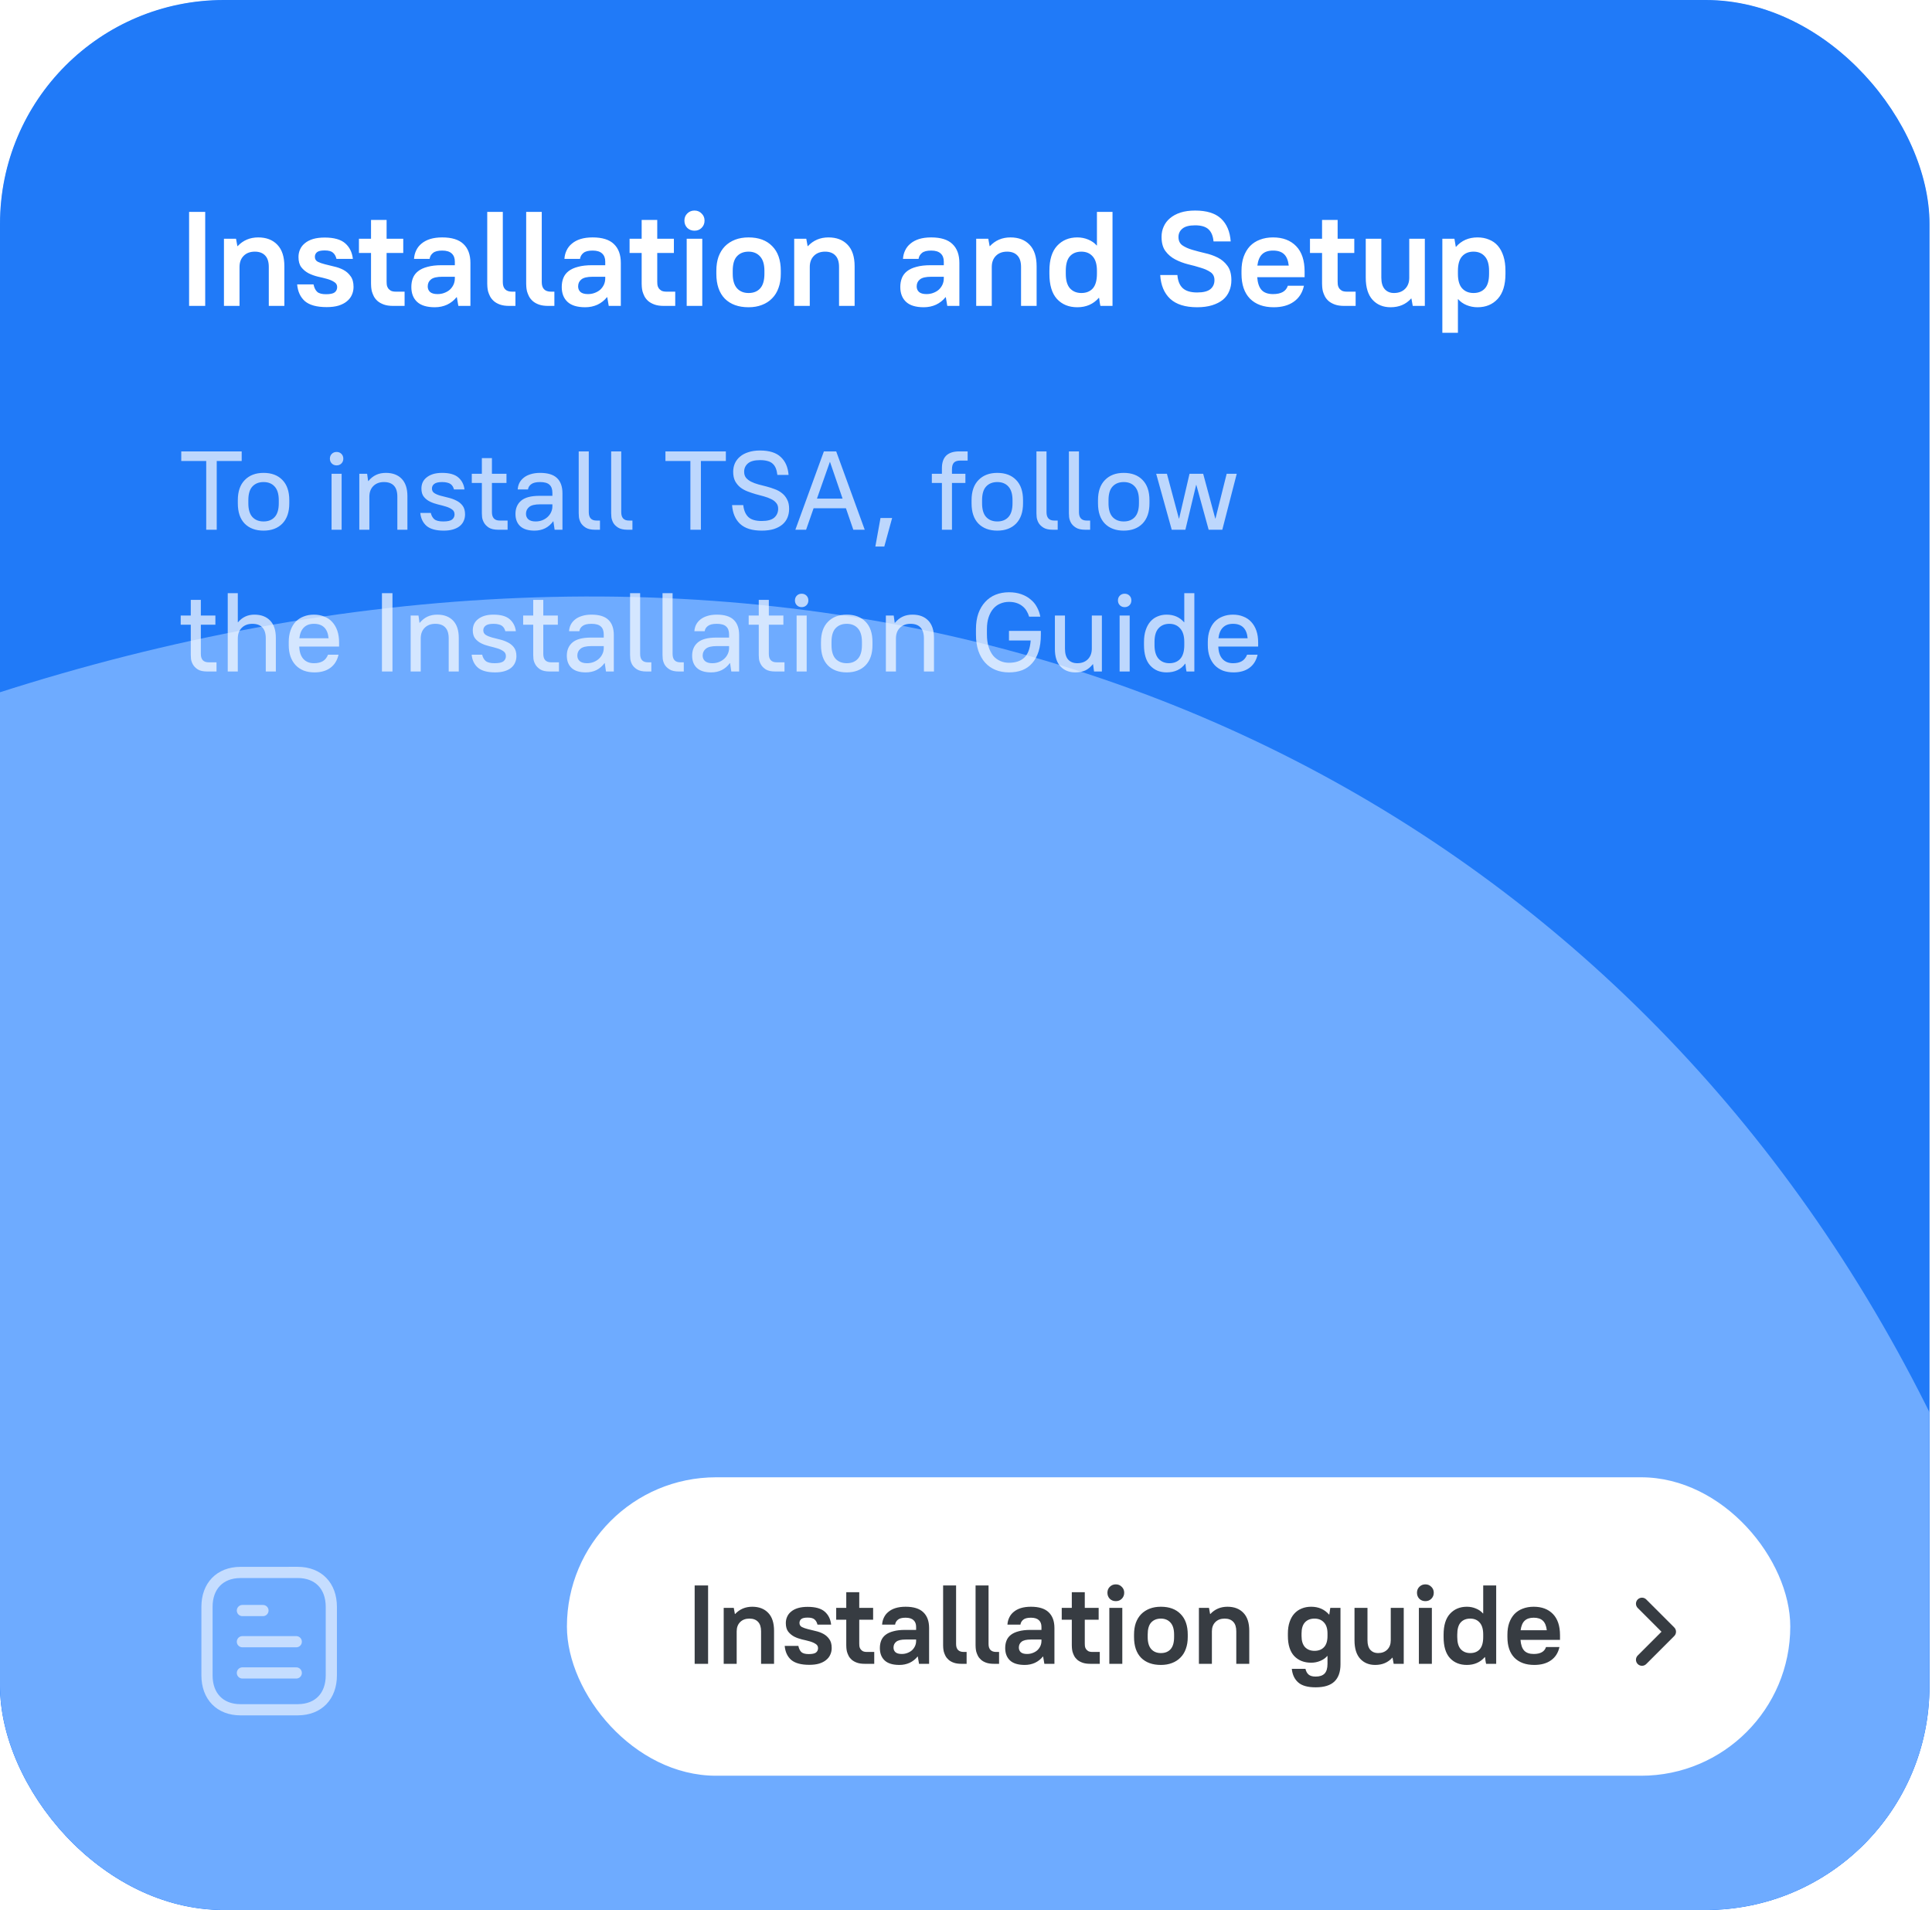 <svg width="518" height="512" viewBox="0 0 259 256" fill="none" xmlns="http://www.w3.org/2000/svg">
<g clip-path="url(#clip0_91_478)">
<rect width="258.667" height="256" rx="30" fill="#207BF9"/>
<g filter="url(#filter0_f_91_478)">
<ellipse cx="341.897" cy="696.311" rx="341.897" ry="696.311" transform="matrix(-0.857 -0.515 0.539 -0.842 -234.593 1258.84)" fill="#207BF9" fill-opacity="0.5"/>
</g>
<g filter="url(#filter1_f_91_478)">
<ellipse cx="16.421" cy="369.889" rx="241.737" ry="311.437" transform="rotate(35.382 16.421 369.889)" fill="#6EABFF"/>
</g>
<path d="M25.35 28.4H27.51V41H25.35V28.4ZM30.022 32H31.642L31.822 32.99H31.858C32.59 32.21 33.508 31.82 34.612 31.82C35.704 31.82 36.562 32.15 37.186 32.81C37.81 33.458 38.122 34.418 38.122 35.69V41H36.034V35.78C36.034 35.096 35.872 34.586 35.548 34.25C35.224 33.902 34.762 33.728 34.162 33.728C33.538 33.728 33.04 33.914 32.668 34.286C32.296 34.658 32.11 35.156 32.11 35.78V41H30.022V32ZM43.795 41.162C42.475 41.162 41.503 40.898 40.879 40.37C40.267 39.83 39.919 39.08 39.835 38.12H42.031C42.127 38.576 42.295 38.912 42.535 39.128C42.775 39.332 43.165 39.434 43.705 39.434C44.269 39.434 44.659 39.35 44.875 39.182C45.091 39.002 45.199 38.768 45.199 38.48C45.199 38.18 45.067 37.952 44.803 37.796C44.551 37.628 44.233 37.49 43.849 37.382C43.465 37.274 43.051 37.172 42.607 37.076C42.163 36.968 41.749 36.818 41.365 36.626C40.981 36.422 40.657 36.152 40.393 35.816C40.141 35.48 40.015 35.024 40.015 34.448C40.015 34.076 40.087 33.734 40.231 33.422C40.375 33.098 40.591 32.822 40.879 32.594C41.167 32.354 41.527 32.168 41.959 32.036C42.403 31.904 42.925 31.838 43.525 31.838C44.773 31.838 45.691 32.096 46.279 32.612C46.867 33.128 47.209 33.824 47.305 34.7H45.109C45.013 34.316 44.851 34.034 44.623 33.854C44.407 33.662 44.041 33.566 43.525 33.566C43.033 33.566 42.691 33.644 42.499 33.8C42.307 33.956 42.211 34.166 42.211 34.43C42.211 34.718 42.337 34.934 42.589 35.078C42.853 35.21 43.177 35.324 43.561 35.42C43.945 35.516 44.359 35.618 44.803 35.726C45.247 35.822 45.661 35.972 46.045 36.176C46.429 36.38 46.747 36.662 46.999 37.022C47.263 37.37 47.395 37.85 47.395 38.462C47.395 38.846 47.317 39.206 47.161 39.542C47.017 39.866 46.795 40.148 46.495 40.388C46.207 40.628 45.835 40.82 45.379 40.964C44.935 41.096 44.407 41.162 43.795 41.162ZM52.709 41C52.217 41 51.803 40.94 51.467 40.82C51.131 40.7 50.849 40.544 50.621 40.352C50.405 40.16 50.237 39.95 50.117 39.722C49.997 39.482 49.907 39.254 49.847 39.038C49.799 38.822 49.769 38.624 49.757 38.444C49.745 38.264 49.739 38.126 49.739 38.03V33.908H48.119V32H49.739V29.48H51.827V32H54.059V33.908H51.827V37.742C51.827 37.838 51.833 37.964 51.845 38.12C51.857 38.276 51.905 38.426 51.989 38.57C52.073 38.714 52.199 38.84 52.367 38.948C52.535 39.044 52.775 39.092 53.087 39.092H54.239V41H52.709ZM58.294 41.18C57.225 41.18 56.434 40.94 55.917 40.46C55.401 39.98 55.144 39.314 55.144 38.462C55.144 38.018 55.215 37.616 55.359 37.256C55.504 36.896 55.737 36.59 56.062 36.338C56.386 36.086 56.806 35.894 57.322 35.762C57.837 35.618 58.462 35.546 59.194 35.546H60.975V35.06C60.975 34.592 60.837 34.232 60.562 33.98C60.285 33.716 59.859 33.584 59.283 33.584C58.708 33.584 58.294 33.692 58.041 33.908C57.789 34.112 57.639 34.376 57.592 34.7H55.504C55.528 34.292 55.623 33.914 55.791 33.566C55.959 33.206 56.2 32.9 56.511 32.648C56.824 32.384 57.208 32.18 57.663 32.036C58.132 31.892 58.672 31.82 59.283 31.82C60.568 31.82 61.516 32.114 62.127 32.702C62.752 33.29 63.063 34.136 63.063 35.24V41H61.444L61.245 39.83H61.209C60.861 40.262 60.435 40.598 59.931 40.838C59.428 41.066 58.882 41.18 58.294 41.18ZM58.654 39.416C58.989 39.416 59.295 39.362 59.572 39.254C59.859 39.146 60.105 39.002 60.309 38.822C60.514 38.63 60.675 38.408 60.795 38.156C60.916 37.892 60.975 37.61 60.975 37.31V37.094H59.283C58.563 37.094 58.059 37.214 57.772 37.454C57.483 37.682 57.34 37.994 57.34 38.39C57.34 38.69 57.441 38.936 57.645 39.128C57.861 39.32 58.197 39.416 58.654 39.416ZM68.27 41C67.778 41 67.364 40.94 67.028 40.82C66.692 40.7 66.416 40.544 66.2 40.352C65.984 40.16 65.816 39.95 65.696 39.722C65.576 39.482 65.486 39.254 65.426 39.038C65.378 38.822 65.348 38.624 65.336 38.444C65.324 38.264 65.318 38.126 65.318 38.03V28.4H67.406V37.814C67.406 38.666 67.82 39.092 68.648 39.092H69.098V41H68.27ZM73.491 41C72.999 41 72.585 40.94 72.249 40.82C71.913 40.7 71.637 40.544 71.421 40.352C71.205 40.16 71.037 39.95 70.917 39.722C70.797 39.482 70.707 39.254 70.647 39.038C70.599 38.822 70.569 38.624 70.557 38.444C70.545 38.264 70.539 38.126 70.539 38.03V28.4H72.627V37.814C72.627 38.666 73.041 39.092 73.869 39.092H74.319V41H73.491ZM78.456 41.18C77.388 41.18 76.596 40.94 76.08 40.46C75.564 39.98 75.306 39.314 75.306 38.462C75.306 38.018 75.378 37.616 75.522 37.256C75.666 36.896 75.9 36.59 76.224 36.338C76.548 36.086 76.968 35.894 77.484 35.762C78 35.618 78.624 35.546 79.356 35.546H81.138V35.06C81.138 34.592 81 34.232 80.724 33.98C80.448 33.716 80.022 33.584 79.446 33.584C78.87 33.584 78.456 33.692 78.204 33.908C77.952 34.112 77.802 34.376 77.754 34.7H75.666C75.69 34.292 75.786 33.914 75.954 33.566C76.122 33.206 76.362 32.9 76.674 32.648C76.986 32.384 77.37 32.18 77.826 32.036C78.294 31.892 78.834 31.82 79.446 31.82C80.73 31.82 81.678 32.114 82.29 32.702C82.914 33.29 83.226 34.136 83.226 35.24V41H81.606L81.408 39.83H81.372C81.024 40.262 80.598 40.598 80.094 40.838C79.59 41.066 79.044 41.18 78.456 41.18ZM78.816 39.416C79.152 39.416 79.458 39.362 79.734 39.254C80.022 39.146 80.268 39.002 80.472 38.822C80.676 38.63 80.838 38.408 80.958 38.156C81.078 37.892 81.138 37.61 81.138 37.31V37.094H79.446C78.726 37.094 78.222 37.214 77.934 37.454C77.646 37.682 77.502 37.994 77.502 38.39C77.502 38.69 77.604 38.936 77.808 39.128C78.024 39.32 78.36 39.416 78.816 39.416ZM88.99 41C88.499 41 88.085 40.94 87.749 40.82C87.412 40.7 87.13 40.544 86.903 40.352C86.686 40.16 86.519 39.95 86.398 39.722C86.278 39.482 86.189 39.254 86.129 39.038C86.081 38.822 86.05 38.624 86.038 38.444C86.026 38.264 86.02 38.126 86.02 38.03V33.908H84.4V32H86.02V29.48H88.109V32H90.341V33.908H88.109V37.742C88.109 37.838 88.115 37.964 88.126 38.12C88.138 38.276 88.186 38.426 88.27 38.57C88.355 38.714 88.481 38.84 88.648 38.948C88.817 39.044 89.056 39.092 89.368 39.092H90.52V41H88.99ZM92.057 32H94.145V41H92.057V32ZM93.101 30.92C92.717 30.92 92.393 30.794 92.129 30.542C91.877 30.278 91.751 29.954 91.751 29.57C91.751 29.186 91.877 28.868 92.129 28.616C92.393 28.352 92.717 28.22 93.101 28.22C93.485 28.22 93.803 28.352 94.055 28.616C94.319 28.868 94.451 29.186 94.451 29.57C94.451 29.954 94.319 30.278 94.055 30.542C93.803 30.794 93.485 30.92 93.101 30.92ZM100.352 41.18C98.996 41.18 97.934 40.796 97.166 40.028C96.41 39.248 96.032 38.138 96.032 36.698V36.302C96.032 35.594 96.128 34.964 96.32 34.412C96.524 33.86 96.812 33.392 97.184 33.008C97.568 32.624 98.024 32.33 98.552 32.126C99.08 31.922 99.68 31.82 100.352 31.82C101.708 31.82 102.764 32.21 103.52 32.99C104.288 33.758 104.672 34.862 104.672 36.302V36.698C104.672 37.406 104.57 38.036 104.366 38.588C104.174 39.14 103.886 39.608 103.502 39.992C103.13 40.376 102.674 40.67 102.134 40.874C101.606 41.078 101.012 41.18 100.352 41.18ZM100.352 39.272C101.012 39.272 101.528 39.068 101.9 38.66C102.284 38.24 102.476 37.586 102.476 36.698V36.302C102.476 35.438 102.284 34.796 101.9 34.376C101.516 33.944 101 33.728 100.352 33.728C99.692 33.728 99.17 33.938 98.786 34.358C98.414 34.766 98.228 35.414 98.228 36.302V36.698C98.228 37.562 98.42 38.21 98.804 38.642C99.188 39.062 99.704 39.272 100.352 39.272ZM106.469 32H108.089L108.269 32.99H108.305C109.037 32.21 109.955 31.82 111.059 31.82C112.151 31.82 113.009 32.15 113.633 32.81C114.257 33.458 114.569 34.418 114.569 35.69V41H112.481V35.78C112.481 35.096 112.319 34.586 111.995 34.25C111.671 33.902 111.209 33.728 110.609 33.728C109.985 33.728 109.487 33.914 109.115 34.286C108.743 34.658 108.557 35.156 108.557 35.78V41H106.469V32ZM123.842 41.18C122.774 41.18 121.982 40.94 121.466 40.46C120.95 39.98 120.692 39.314 120.692 38.462C120.692 38.018 120.764 37.616 120.908 37.256C121.052 36.896 121.286 36.59 121.61 36.338C121.934 36.086 122.354 35.894 122.87 35.762C123.386 35.618 124.01 35.546 124.742 35.546H126.524V35.06C126.524 34.592 126.386 34.232 126.11 33.98C125.834 33.716 125.408 33.584 124.832 33.584C124.256 33.584 123.842 33.692 123.59 33.908C123.338 34.112 123.188 34.376 123.14 34.7H121.052C121.076 34.292 121.172 33.914 121.34 33.566C121.508 33.206 121.748 32.9 122.06 32.648C122.372 32.384 122.756 32.18 123.212 32.036C123.68 31.892 124.22 31.82 124.832 31.82C126.116 31.82 127.064 32.114 127.676 32.702C128.3 33.29 128.612 34.136 128.612 35.24V41H126.992L126.794 39.83H126.758C126.41 40.262 125.984 40.598 125.48 40.838C124.976 41.066 124.43 41.18 123.842 41.18ZM124.202 39.416C124.538 39.416 124.844 39.362 125.12 39.254C125.408 39.146 125.654 39.002 125.858 38.822C126.062 38.63 126.224 38.408 126.344 38.156C126.464 37.892 126.524 37.61 126.524 37.31V37.094H124.832C124.112 37.094 123.608 37.214 123.32 37.454C123.032 37.682 122.888 37.994 122.888 38.39C122.888 38.69 122.99 38.936 123.194 39.128C123.41 39.32 123.746 39.416 124.202 39.416ZM130.867 32H132.487L132.667 32.99H132.703C133.435 32.21 134.353 31.82 135.457 31.82C136.549 31.82 137.407 32.15 138.031 32.81C138.655 33.458 138.967 34.418 138.967 35.69V41H136.879V35.78C136.879 35.096 136.717 34.586 136.393 34.25C136.069 33.902 135.607 33.728 135.007 33.728C134.383 33.728 133.885 33.914 133.513 34.286C133.141 34.658 132.955 35.156 132.955 35.78V41H130.867V32ZM144.425 41.18C143.285 41.18 142.373 40.808 141.689 40.064C141.017 39.32 140.681 38.198 140.681 36.698V36.302C140.681 34.814 141.023 33.698 141.707 32.954C142.403 32.198 143.309 31.82 144.425 31.82C144.941 31.82 145.427 31.916 145.883 32.108C146.351 32.3 146.729 32.564 147.017 32.9H147.053V28.4H149.141V41H147.521C147.509 40.952 147.491 40.874 147.467 40.766C147.455 40.658 147.437 40.55 147.413 40.442C147.401 40.334 147.389 40.232 147.377 40.136C147.365 40.04 147.353 39.968 147.341 39.92H147.305C146.573 40.76 145.613 41.18 144.425 41.18ZM144.965 39.272C145.613 39.272 146.123 39.068 146.495 38.66C146.867 38.24 147.053 37.58 147.053 36.68V36.284C147.053 35.42 146.861 34.778 146.477 34.358C146.105 33.938 145.601 33.728 144.965 33.728C144.317 33.728 143.807 33.932 143.435 34.34C143.063 34.748 142.877 35.402 142.877 36.302V36.698C142.877 37.574 143.063 38.222 143.435 38.642C143.819 39.062 144.329 39.272 144.965 39.272ZM160.486 41.18C158.89 41.18 157.684 40.802 156.868 40.046C156.064 39.29 155.62 38.228 155.536 36.86H157.84C157.9 37.652 158.14 38.24 158.56 38.624C158.98 39.008 159.622 39.2 160.486 39.2C161.314 39.2 161.908 39.05 162.268 38.75C162.628 38.45 162.808 38.048 162.808 37.544C162.808 37.076 162.634 36.722 162.286 36.482C161.938 36.242 161.5 36.044 160.972 35.888C160.444 35.72 159.874 35.564 159.262 35.42C158.65 35.264 158.08 35.048 157.552 34.772C157.024 34.496 156.586 34.124 156.238 33.656C155.89 33.188 155.716 32.552 155.716 31.748C155.716 31.244 155.812 30.782 156.004 30.362C156.196 29.93 156.478 29.558 156.85 29.246C157.234 28.922 157.702 28.67 158.254 28.49C158.818 28.31 159.472 28.22 160.216 28.22C161.764 28.22 162.922 28.58 163.69 29.3C164.458 30.02 164.89 31.04 164.986 32.36H162.682C162.622 31.64 162.4 31.1 162.016 30.74C161.632 30.38 161.032 30.2 160.216 30.2C159.424 30.2 158.854 30.35 158.506 30.65C158.158 30.938 157.984 31.31 157.984 31.766C157.984 32.258 158.158 32.63 158.506 32.882C158.854 33.122 159.292 33.32 159.82 33.476C160.348 33.632 160.918 33.782 161.53 33.926C162.142 34.058 162.712 34.256 163.24 34.52C163.768 34.784 164.206 35.156 164.554 35.636C164.902 36.104 165.076 36.746 165.076 37.562C165.076 38.09 164.98 38.576 164.788 39.02C164.608 39.464 164.326 39.848 163.942 40.172C163.558 40.484 163.078 40.73 162.502 40.91C161.926 41.09 161.254 41.18 160.486 41.18ZM170.753 41.18C169.397 41.18 168.335 40.796 167.567 40.028C166.811 39.248 166.433 38.138 166.433 36.698V36.302C166.433 35.594 166.529 34.964 166.721 34.412C166.925 33.848 167.207 33.374 167.567 32.99C167.939 32.606 168.383 32.318 168.899 32.126C169.427 31.922 170.015 31.82 170.663 31.82C171.971 31.82 173.003 32.21 173.759 32.99C174.515 33.77 174.893 34.904 174.893 36.392V37.148H168.539C168.599 37.94 168.797 38.516 169.133 38.876C169.469 39.236 169.979 39.416 170.663 39.416C171.743 39.416 172.403 39.044 172.643 38.3H174.803C174.599 39.236 174.143 39.95 173.435 40.442C172.739 40.934 171.845 41.18 170.753 41.18ZM170.663 33.584C170.027 33.584 169.541 33.746 169.205 34.07C168.869 34.382 168.653 34.892 168.557 35.6H172.769C172.685 34.892 172.475 34.382 172.139 34.07C171.803 33.746 171.311 33.584 170.663 33.584ZM180.203 41C179.711 41 179.297 40.94 178.961 40.82C178.625 40.7 178.343 40.544 178.115 40.352C177.899 40.16 177.731 39.95 177.611 39.722C177.491 39.482 177.401 39.254 177.341 39.038C177.293 38.822 177.263 38.624 177.251 38.444C177.239 38.264 177.233 38.126 177.233 38.03V33.908H175.613V32H177.233V29.48H179.321V32H181.553V33.908H179.321V37.742C179.321 37.838 179.327 37.964 179.339 38.12C179.351 38.276 179.399 38.426 179.483 38.57C179.567 38.714 179.693 38.84 179.861 38.948C180.029 39.044 180.269 39.092 180.581 39.092H181.733V41H180.203ZM186.42 41.18C185.424 41.18 184.62 40.85 184.008 40.19C183.396 39.518 183.09 38.528 183.09 37.22V32H185.178V37.22C185.178 37.904 185.334 38.42 185.646 38.768C185.958 39.104 186.366 39.272 186.87 39.272C187.494 39.272 187.992 39.086 188.364 38.714C188.736 38.342 188.922 37.844 188.922 37.22V32H191.01V41H189.39L189.21 40.01H189.174C188.478 40.79 187.56 41.18 186.42 41.18ZM193.358 32H194.978L195.158 33.08H195.194C195.926 32.24 196.886 31.82 198.074 31.82C198.638 31.82 199.148 31.916 199.604 32.108C200.072 32.288 200.468 32.564 200.792 32.936C201.116 33.308 201.368 33.776 201.548 34.34C201.728 34.892 201.818 35.546 201.818 36.302V36.698C201.818 38.186 201.47 39.308 200.774 40.064C200.09 40.808 199.19 41.18 198.074 41.18C197.558 41.18 197.066 41.084 196.598 40.892C196.142 40.7 195.77 40.436 195.482 40.1H195.446V44.6H193.358V32ZM197.534 39.272C198.182 39.272 198.692 39.068 199.064 38.66C199.436 38.252 199.622 37.598 199.622 36.698V36.302C199.622 35.426 199.43 34.778 199.046 34.358C198.674 33.938 198.17 33.728 197.534 33.728C196.886 33.728 196.376 33.938 196.004 34.358C195.632 34.766 195.446 35.42 195.446 36.32V36.716C195.446 37.58 195.632 38.222 196.004 38.642C196.388 39.062 196.898 39.272 197.534 39.272Z" fill="white"/>
<path opacity="0.7" d="M27.645 61.79H24.3V60.5H32.4V61.79H29.055V71H27.645V61.79ZM35.332 71.12C34.262 71.12 33.417 70.805 32.797 70.175C32.187 69.545 31.882 68.64 31.882 67.46V67.04C31.882 65.87 32.192 64.97 32.812 64.34C33.432 63.7 34.272 63.38 35.332 63.38C36.402 63.38 37.242 63.695 37.852 64.325C38.472 64.955 38.782 65.86 38.782 67.04V67.46C38.782 68.63 38.472 69.535 37.852 70.175C37.232 70.805 36.392 71.12 35.332 71.12ZM35.332 69.89C35.962 69.89 36.457 69.695 36.817 69.305C37.187 68.905 37.372 68.29 37.372 67.46V67.04C37.372 66.22 37.187 65.61 36.817 65.21C36.457 64.81 35.962 64.61 35.332 64.61C34.702 64.61 34.202 64.81 33.832 65.21C33.472 65.6 33.292 66.21 33.292 67.04V67.46C33.292 68.28 33.472 68.89 33.832 69.29C34.202 69.69 34.702 69.89 35.332 69.89ZM44.449 63.5H45.799V71H44.449V63.5ZM45.124 62.375C44.864 62.375 44.649 62.29 44.479 62.12C44.309 61.95 44.224 61.735 44.224 61.475C44.224 61.215 44.309 61 44.479 60.83C44.649 60.66 44.864 60.575 45.124 60.575C45.384 60.575 45.599 60.66 45.769 60.83C45.939 61 46.024 61.215 46.024 61.475C46.024 61.735 45.939 61.95 45.769 62.12C45.599 62.29 45.384 62.375 45.124 62.375ZM48.167 63.5H49.217L49.352 64.475H49.382C49.702 64.095 50.047 63.82 50.417 63.65C50.797 63.47 51.237 63.38 51.737 63.38C52.637 63.38 53.342 63.645 53.852 64.175C54.362 64.705 54.617 65.48 54.617 66.5V71H53.267V66.575C53.267 65.905 53.112 65.41 52.802 65.09C52.502 64.77 52.057 64.61 51.467 64.61C50.877 64.61 50.402 64.79 50.042 65.15C49.692 65.5 49.517 65.975 49.517 66.575V71H48.167V63.5ZM59.495 71.12C58.455 71.12 57.685 70.91 57.185 70.49C56.695 70.06 56.415 69.48 56.345 68.75H57.755C57.835 69.11 57.99 69.39 58.22 69.59C58.46 69.79 58.86 69.89 59.42 69.89C59.99 69.89 60.385 69.805 60.605 69.635C60.825 69.455 60.935 69.225 60.935 68.945C60.935 68.655 60.825 68.435 60.605 68.285C60.385 68.125 60.11 67.995 59.78 67.895C59.45 67.795 59.095 67.7 58.715 67.61C58.335 67.52 57.98 67.395 57.65 67.235C57.32 67.075 57.045 66.86 56.825 66.59C56.605 66.32 56.495 65.95 56.495 65.48C56.495 65.18 56.55 64.905 56.66 64.655C56.78 64.395 56.955 64.175 57.185 63.995C57.415 63.805 57.7 63.655 58.04 63.545C58.39 63.435 58.8 63.38 59.27 63.38C60.25 63.38 60.975 63.585 61.445 63.995C61.915 64.405 62.19 64.94 62.27 65.6H60.86C60.82 65.45 60.765 65.315 60.695 65.195C60.625 65.075 60.53 64.97 60.41 64.88C60.29 64.79 60.135 64.725 59.945 64.685C59.765 64.635 59.54 64.61 59.27 64.61C58.77 64.61 58.415 64.695 58.205 64.865C58.005 65.025 57.905 65.23 57.905 65.48C57.905 65.75 58.015 65.955 58.235 66.095C58.455 66.235 58.73 66.35 59.06 66.44C59.39 66.53 59.745 66.62 60.125 66.71C60.505 66.8 60.86 66.93 61.19 67.1C61.52 67.26 61.795 67.485 62.015 67.775C62.235 68.065 62.345 68.455 62.345 68.945C62.345 69.255 62.285 69.545 62.165 69.815C62.055 70.075 61.88 70.305 61.64 70.505C61.41 70.695 61.115 70.845 60.755 70.955C60.395 71.065 59.975 71.12 59.495 71.12ZM66.803 71C66.253 71 65.828 70.905 65.528 70.715C65.238 70.525 65.023 70.305 64.883 70.055C64.743 69.805 64.658 69.56 64.628 69.32C64.608 69.07 64.598 68.895 64.598 68.795V64.73H63.248V63.5H64.598V61.4H65.948V63.5H67.898V64.73H65.948V68.645C65.948 69.395 66.298 69.77 66.998 69.77H68.048V71H66.803ZM71.652 71.12C70.802 71.12 70.162 70.92 69.732 70.52C69.312 70.12 69.102 69.575 69.102 68.885C69.102 68.135 69.352 67.545 69.852 67.115C70.362 66.675 71.187 66.455 72.327 66.455H74.052V66.05C74.052 65.56 73.922 65.2 73.662 64.97C73.412 64.73 72.992 64.61 72.402 64.61C71.862 64.61 71.467 64.705 71.217 64.895C70.967 65.075 70.822 65.31 70.782 65.6H69.402C69.422 65.29 69.497 65 69.627 64.73C69.767 64.46 69.962 64.225 70.212 64.025C70.462 63.825 70.767 63.67 71.127 63.56C71.497 63.44 71.922 63.38 72.402 63.38C73.432 63.38 74.187 63.61 74.667 64.07C75.157 64.53 75.402 65.215 75.402 66.125V71H74.352L74.187 69.875H74.157C73.547 70.705 72.712 71.12 71.652 71.12ZM71.802 69.89C72.112 69.89 72.402 69.84 72.672 69.74C72.952 69.63 73.192 69.485 73.392 69.305C73.602 69.115 73.762 68.9 73.872 68.66C73.992 68.41 74.052 68.145 74.052 67.865V67.595H72.402C71.702 67.595 71.212 67.715 70.932 67.955C70.652 68.185 70.512 68.49 70.512 68.87C70.512 69.17 70.617 69.415 70.827 69.605C71.047 69.795 71.372 69.89 71.802 69.89ZM79.771 71C79.231 71 78.811 70.905 78.511 70.715C78.211 70.525 77.991 70.305 77.851 70.055C77.721 69.805 77.641 69.56 77.611 69.32C77.591 69.08 77.581 68.905 77.581 68.795V60.5H78.931V68.645C78.931 69.395 79.276 69.77 79.966 69.77H80.431V71H79.771ZM84.122 71C83.582 71 83.162 70.905 82.862 70.715C82.562 70.525 82.342 70.305 82.202 70.055C82.072 69.805 81.992 69.56 81.962 69.32C81.942 69.08 81.932 68.905 81.932 68.795V60.5H83.282V68.645C83.282 69.395 83.627 69.77 84.317 69.77H84.782V71H84.122ZM92.552 61.79H89.207V60.5H97.307V61.79H93.962V71H92.552V61.79ZM102.114 71.12C100.834 71.12 99.869 70.82 99.219 70.22C98.579 69.62 98.219 68.78 98.139 67.7H99.639C99.719 68.41 99.949 68.945 100.329 69.305C100.709 69.655 101.304 69.83 102.114 69.83C102.884 69.83 103.444 69.68 103.794 69.38C104.144 69.07 104.319 68.67 104.319 68.18C104.319 67.86 104.229 67.6 104.049 67.4C103.879 67.19 103.654 67.02 103.374 66.89C103.094 66.75 102.774 66.63 102.414 66.53C102.054 66.43 101.684 66.33 101.304 66.23C100.924 66.12 100.554 65.995 100.194 65.855C99.834 65.715 99.514 65.535 99.234 65.315C98.954 65.085 98.724 64.805 98.544 64.475C98.374 64.135 98.289 63.72 98.289 63.23C98.289 62.83 98.364 62.455 98.514 62.105C98.674 61.755 98.904 61.455 99.204 61.205C99.504 60.945 99.879 60.745 100.329 60.605C100.779 60.455 101.299 60.38 101.889 60.38C103.129 60.38 104.054 60.67 104.664 61.25C105.284 61.82 105.634 62.62 105.714 63.65H104.214C104.174 63.31 104.104 63.015 104.004 62.765C103.904 62.515 103.764 62.31 103.584 62.15C103.404 61.98 103.174 61.86 102.894 61.79C102.614 61.71 102.279 61.67 101.889 61.67C101.139 61.67 100.594 61.82 100.254 62.12C99.924 62.41 99.759 62.78 99.759 63.23C99.759 63.56 99.844 63.83 100.014 64.04C100.194 64.25 100.424 64.425 100.704 64.565C100.984 64.705 101.304 64.825 101.664 64.925C102.024 65.015 102.394 65.11 102.774 65.21C103.154 65.31 103.524 65.43 103.884 65.57C104.244 65.7 104.564 65.88 104.844 66.11C105.124 66.33 105.349 66.61 105.519 66.95C105.699 67.28 105.789 67.695 105.789 68.195C105.789 68.625 105.714 69.02 105.564 69.38C105.414 69.74 105.184 70.05 104.874 70.31C104.574 70.56 104.194 70.76 103.734 70.91C103.274 71.05 102.734 71.12 102.114 71.12ZM110.449 60.5H112.099L115.924 71H114.394L113.404 68.12H109.069L108.064 71H106.624L110.449 60.5ZM112.954 66.83L111.274 61.925H111.244L109.519 66.83H112.954ZM118.038 69.425H119.598L118.548 73.25H117.348L118.038 69.425ZM126.27 64.73H124.92V63.5H126.27V62.75C126.27 62.01 126.46 61.45 126.84 61.07C127.23 60.69 127.815 60.5 128.595 60.5H129.72V61.73H128.745C128.355 61.73 128.07 61.82 127.89 62C127.71 62.18 127.62 62.48 127.62 62.9V63.5H129.42V64.73H127.62V71H126.27V64.73ZM133.696 71.12C132.626 71.12 131.781 70.805 131.161 70.175C130.551 69.545 130.246 68.64 130.246 67.46V67.04C130.246 65.87 130.556 64.97 131.176 64.34C131.796 63.7 132.636 63.38 133.696 63.38C134.766 63.38 135.606 63.695 136.216 64.325C136.836 64.955 137.146 65.86 137.146 67.04V67.46C137.146 68.63 136.836 69.535 136.216 70.175C135.596 70.805 134.756 71.12 133.696 71.12ZM133.696 69.89C134.326 69.89 134.821 69.695 135.181 69.305C135.551 68.905 135.736 68.29 135.736 67.46V67.04C135.736 66.22 135.551 65.61 135.181 65.21C134.821 64.81 134.326 64.61 133.696 64.61C133.066 64.61 132.566 64.81 132.196 65.21C131.836 65.6 131.656 66.21 131.656 67.04V67.46C131.656 68.28 131.836 68.89 132.196 69.29C132.566 69.69 133.066 69.89 133.696 69.89ZM141.133 71C140.593 71 140.173 70.905 139.873 70.715C139.573 70.525 139.353 70.305 139.213 70.055C139.083 69.805 139.003 69.56 138.973 69.32C138.953 69.08 138.943 68.905 138.943 68.795V60.5H140.293V68.645C140.293 69.395 140.638 69.77 141.328 69.77H141.793V71H141.133ZM145.484 71C144.944 71 144.524 70.905 144.224 70.715C143.924 70.525 143.704 70.305 143.564 70.055C143.434 69.805 143.354 69.56 143.324 69.32C143.304 69.08 143.294 68.905 143.294 68.795V60.5H144.644V68.645C144.644 69.395 144.989 69.77 145.679 69.77H146.144V71H145.484ZM150.645 71.12C149.575 71.12 148.73 70.805 148.11 70.175C147.5 69.545 147.195 68.64 147.195 67.46V67.04C147.195 65.87 147.505 64.97 148.125 64.34C148.745 63.7 149.585 63.38 150.645 63.38C151.715 63.38 152.555 63.695 153.165 64.325C153.785 64.955 154.095 65.86 154.095 67.04V67.46C154.095 68.63 153.785 69.535 153.165 70.175C152.545 70.805 151.705 71.12 150.645 71.12ZM150.645 69.89C151.275 69.89 151.77 69.695 152.13 69.305C152.5 68.905 152.685 68.29 152.685 67.46V67.04C152.685 66.22 152.5 65.61 152.13 65.21C151.77 64.81 151.275 64.61 150.645 64.61C150.015 64.61 149.515 64.81 149.145 65.21C148.785 65.6 148.605 66.21 148.605 67.04V67.46C148.605 68.28 148.785 68.89 149.145 69.29C149.515 69.69 150.015 69.89 150.645 69.89ZM154.995 63.5H156.435L158.04 69.5H158.07L159.465 63.5H161.295L162.915 69.5H162.945L164.445 63.5H165.795L163.86 71H162.03L160.38 65H160.35L158.91 71H157.08L154.995 63.5ZM27.78 90C27.23 90 26.805 89.905 26.505 89.715C26.215 89.525 26 89.305 25.86 89.055C25.72 88.805 25.635 88.56 25.605 88.32C25.585 88.07 25.575 87.895 25.575 87.795V83.73H24.225V82.5H25.575V80.4H26.925V82.5H28.875V83.73H26.925V87.645C26.925 88.395 27.275 88.77 27.975 88.77H29.025V90H27.78ZM30.53 79.5H31.88V83.4H31.91C32.48 82.72 33.21 82.38 34.1 82.38C35 82.38 35.705 82.645 36.215 83.175C36.725 83.705 36.98 84.48 36.98 85.5V90H35.63V85.575C35.63 84.905 35.475 84.41 35.165 84.09C34.865 83.77 34.42 83.61 33.83 83.61C33.24 83.61 32.765 83.79 32.405 84.15C32.055 84.5 31.88 84.975 31.88 85.575V90H30.53V79.5ZM42.158 90.12C41.628 90.12 41.148 90.04 40.718 89.88C40.298 89.71 39.938 89.47 39.638 89.16C39.338 88.84 39.108 88.455 38.948 88.005C38.788 87.555 38.708 87.04 38.708 86.46V86.04C38.708 85.46 38.788 84.945 38.948 84.495C39.108 84.035 39.333 83.65 39.623 83.34C39.923 83.03 40.278 82.795 40.688 82.635C41.108 82.465 41.573 82.38 42.083 82.38C42.593 82.38 43.053 82.465 43.463 82.635C43.883 82.795 44.238 83.035 44.528 83.355C44.828 83.675 45.058 84.065 45.218 84.525C45.378 84.985 45.458 85.515 45.458 86.115V86.655H40.118C40.138 87.365 40.318 87.915 40.658 88.305C41.008 88.695 41.483 88.89 42.083 88.89C42.563 88.89 42.958 88.8 43.268 88.62C43.578 88.44 43.813 88.15 43.973 87.75H45.383C45.203 88.53 44.833 89.12 44.273 89.52C43.723 89.92 43.018 90.12 42.158 90.12ZM42.083 83.61C41.513 83.61 41.063 83.775 40.733 84.105C40.403 84.435 40.203 84.915 40.133 85.545H44.048C43.928 84.255 43.273 83.61 42.083 83.61ZM51.204 79.5H52.614V90H51.204V79.5ZM55.052 82.5H56.102L56.237 83.475H56.267C56.587 83.095 56.932 82.82 57.302 82.65C57.682 82.47 58.122 82.38 58.622 82.38C59.522 82.38 60.227 82.645 60.737 83.175C61.247 83.705 61.502 84.48 61.502 85.5V90H60.152V85.575C60.152 84.905 59.997 84.41 59.687 84.09C59.387 83.77 58.942 83.61 58.352 83.61C57.762 83.61 57.287 83.79 56.927 84.15C56.577 84.5 56.402 84.975 56.402 85.575V90H55.052V82.5ZM66.38 90.12C65.34 90.12 64.57 89.91 64.07 89.49C63.58 89.06 63.3 88.48 63.23 87.75H64.64C64.72 88.11 64.875 88.39 65.105 88.59C65.345 88.79 65.745 88.89 66.305 88.89C66.875 88.89 67.27 88.805 67.49 88.635C67.71 88.455 67.82 88.225 67.82 87.945C67.82 87.655 67.71 87.435 67.49 87.285C67.27 87.125 66.995 86.995 66.665 86.895C66.335 86.795 65.98 86.7 65.6 86.61C65.22 86.52 64.865 86.395 64.535 86.235C64.205 86.075 63.93 85.86 63.71 85.59C63.49 85.32 63.38 84.95 63.38 84.48C63.38 84.18 63.435 83.905 63.545 83.655C63.665 83.395 63.84 83.175 64.07 82.995C64.3 82.805 64.585 82.655 64.925 82.545C65.275 82.435 65.685 82.38 66.155 82.38C67.135 82.38 67.86 82.585 68.33 82.995C68.8 83.405 69.075 83.94 69.155 84.6H67.745C67.705 84.45 67.65 84.315 67.58 84.195C67.51 84.075 67.415 83.97 67.295 83.88C67.175 83.79 67.02 83.725 66.83 83.685C66.65 83.635 66.425 83.61 66.155 83.61C65.655 83.61 65.3 83.695 65.09 83.865C64.89 84.025 64.79 84.23 64.79 84.48C64.79 84.75 64.9 84.955 65.12 85.095C65.34 85.235 65.615 85.35 65.945 85.44C66.275 85.53 66.63 85.62 67.01 85.71C67.39 85.8 67.745 85.93 68.075 86.1C68.405 86.26 68.68 86.485 68.9 86.775C69.12 87.065 69.23 87.455 69.23 87.945C69.23 88.255 69.17 88.545 69.05 88.815C68.94 89.075 68.765 89.305 68.525 89.505C68.295 89.695 68 89.845 67.64 89.955C67.28 90.065 66.86 90.12 66.38 90.12ZM73.688 90C73.138 90 72.713 89.905 72.413 89.715C72.123 89.525 71.908 89.305 71.768 89.055C71.628 88.805 71.543 88.56 71.513 88.32C71.493 88.07 71.483 87.895 71.483 87.795V83.73H70.133V82.5H71.483V80.4H72.833V82.5H74.783V83.73H72.833V87.645C72.833 88.395 73.183 88.77 73.883 88.77H74.933V90H73.688ZM78.537 90.12C77.687 90.12 77.047 89.92 76.617 89.52C76.197 89.12 75.987 88.575 75.987 87.885C75.987 87.135 76.237 86.545 76.737 86.115C77.247 85.675 78.072 85.455 79.212 85.455H80.937V85.05C80.937 84.56 80.807 84.2 80.547 83.97C80.297 83.73 79.877 83.61 79.287 83.61C78.747 83.61 78.352 83.705 78.102 83.895C77.852 84.075 77.707 84.31 77.667 84.6H76.287C76.307 84.29 76.382 84 76.512 83.73C76.652 83.46 76.847 83.225 77.097 83.025C77.347 82.825 77.652 82.67 78.012 82.56C78.382 82.44 78.807 82.38 79.287 82.38C80.317 82.38 81.072 82.61 81.552 83.07C82.042 83.53 82.287 84.215 82.287 85.125V90H81.237L81.072 88.875H81.042C80.432 89.705 79.597 90.12 78.537 90.12ZM78.687 88.89C78.997 88.89 79.287 88.84 79.557 88.74C79.837 88.63 80.077 88.485 80.277 88.305C80.487 88.115 80.647 87.9 80.757 87.66C80.877 87.41 80.937 87.145 80.937 86.865V86.595H79.287C78.587 86.595 78.097 86.715 77.817 86.955C77.537 87.185 77.397 87.49 77.397 87.87C77.397 88.17 77.502 88.415 77.712 88.605C77.932 88.795 78.257 88.89 78.687 88.89ZM86.656 90C86.116 90 85.696 89.905 85.396 89.715C85.096 89.525 84.876 89.305 84.736 89.055C84.606 88.805 84.526 88.56 84.496 88.32C84.476 88.08 84.466 87.905 84.466 87.795V79.5H85.816V87.645C85.816 88.395 86.161 88.77 86.851 88.77H87.316V90H86.656ZM91.006 90C90.466 90 90.046 89.905 89.746 89.715C89.446 89.525 89.226 89.305 89.086 89.055C88.956 88.805 88.876 88.56 88.846 88.32C88.826 88.08 88.816 87.905 88.816 87.795V79.5H90.166V87.645C90.166 88.395 90.511 88.77 91.201 88.77H91.666V90H91.006ZM95.338 90.12C94.489 90.12 93.849 89.92 93.418 89.52C92.999 89.12 92.788 88.575 92.788 87.885C92.788 87.135 93.038 86.545 93.538 86.115C94.049 85.675 94.874 85.455 96.013 85.455H97.739V85.05C97.739 84.56 97.609 84.2 97.349 83.97C97.099 83.73 96.678 83.61 96.088 83.61C95.549 83.61 95.153 83.705 94.903 83.895C94.653 84.075 94.508 84.31 94.469 84.6H93.088C93.109 84.29 93.183 84 93.314 83.73C93.454 83.46 93.648 83.225 93.898 83.025C94.148 82.825 94.454 82.67 94.814 82.56C95.183 82.44 95.609 82.38 96.088 82.38C97.118 82.38 97.874 82.61 98.353 83.07C98.844 83.53 99.088 84.215 99.088 85.125V90H98.038L97.874 88.875H97.844C97.234 89.705 96.398 90.12 95.338 90.12ZM95.489 88.89C95.799 88.89 96.088 88.84 96.359 88.74C96.638 88.63 96.879 88.485 97.079 88.305C97.288 88.115 97.448 87.9 97.558 87.66C97.678 87.41 97.739 87.145 97.739 86.865V86.595H96.088C95.388 86.595 94.898 86.715 94.618 86.955C94.338 87.185 94.198 87.49 94.198 87.87C94.198 88.17 94.303 88.415 94.513 88.605C94.734 88.795 95.058 88.89 95.489 88.89ZM103.923 90C103.373 90 102.948 89.905 102.648 89.715C102.358 89.525 102.143 89.305 102.003 89.055C101.863 88.805 101.778 88.56 101.748 88.32C101.728 88.07 101.718 87.895 101.718 87.795V83.73H100.368V82.5H101.718V80.4H103.068V82.5H105.018V83.73H103.068V87.645C103.068 88.395 103.418 88.77 104.118 88.77H105.168V90H103.923ZM106.793 82.5H108.143V90H106.793V82.5ZM107.468 81.375C107.208 81.375 106.993 81.29 106.823 81.12C106.653 80.95 106.568 80.735 106.568 80.475C106.568 80.215 106.653 80 106.823 79.83C106.993 79.66 107.208 79.575 107.468 79.575C107.728 79.575 107.943 79.66 108.113 79.83C108.283 80 108.368 80.215 108.368 80.475C108.368 80.735 108.283 80.95 108.113 81.12C107.943 81.29 107.728 81.375 107.468 81.375ZM113.511 90.12C112.441 90.12 111.596 89.805 110.976 89.175C110.366 88.545 110.061 87.64 110.061 86.46V86.04C110.061 84.87 110.371 83.97 110.991 83.34C111.611 82.7 112.451 82.38 113.511 82.38C114.581 82.38 115.421 82.695 116.031 83.325C116.651 83.955 116.961 84.86 116.961 86.04V86.46C116.961 87.63 116.651 88.535 116.031 89.175C115.411 89.805 114.571 90.12 113.511 90.12ZM113.511 88.89C114.141 88.89 114.636 88.695 114.996 88.305C115.366 87.905 115.551 87.29 115.551 86.46V86.04C115.551 85.22 115.366 84.61 114.996 84.21C114.636 83.81 114.141 83.61 113.511 83.61C112.881 83.61 112.381 83.81 112.011 84.21C111.651 84.6 111.471 85.21 111.471 86.04V86.46C111.471 87.28 111.651 87.89 112.011 88.29C112.381 88.69 112.881 88.89 113.511 88.89ZM118.758 82.5H119.808L119.943 83.475H119.973C120.293 83.095 120.638 82.82 121.008 82.65C121.388 82.47 121.828 82.38 122.328 82.38C123.228 82.38 123.933 82.645 124.443 83.175C124.953 83.705 125.208 84.48 125.208 85.5V90H123.858V85.575C123.858 84.905 123.703 84.41 123.393 84.09C123.093 83.77 122.648 83.61 122.058 83.61C121.468 83.61 120.993 83.79 120.633 84.15C120.283 84.5 120.108 84.975 120.108 85.575V90H118.758V82.5ZM135.261 90.12C134.601 90.12 134.001 90.01 133.461 89.79C132.921 89.57 132.456 89.245 132.066 88.815C131.676 88.385 131.371 87.855 131.151 87.225C130.941 86.585 130.836 85.855 130.836 85.035V84.315C130.836 83.535 130.941 82.84 131.151 82.23C131.371 81.62 131.676 81.105 132.066 80.685C132.456 80.255 132.921 79.93 133.461 79.71C134.011 79.49 134.611 79.38 135.261 79.38C135.871 79.38 136.416 79.465 136.896 79.635C137.386 79.805 137.806 80.04 138.156 80.34C138.516 80.63 138.801 80.975 139.011 81.375C139.231 81.775 139.381 82.2 139.461 82.65H137.961C137.881 82.37 137.766 82.11 137.616 81.87C137.476 81.63 137.291 81.42 137.061 81.24C136.841 81.06 136.581 80.92 136.281 80.82C135.981 80.72 135.641 80.67 135.261 80.67C134.841 80.67 134.446 80.75 134.076 80.91C133.716 81.06 133.406 81.29 133.146 81.6C132.886 81.91 132.681 82.29 132.531 82.74C132.381 83.19 132.306 83.715 132.306 84.315V85.035C132.306 85.665 132.381 86.22 132.531 86.7C132.681 87.17 132.886 87.565 133.146 87.885C133.416 88.195 133.731 88.43 134.091 88.59C134.451 88.75 134.841 88.83 135.261 88.83C136.141 88.83 136.826 88.6 137.316 88.14C137.806 87.68 138.091 86.915 138.171 85.845H135.261V84.555H139.536V85.05C139.536 85.91 139.436 86.66 139.236 87.3C139.036 87.93 138.751 88.455 138.381 88.875C138.021 89.295 137.576 89.61 137.046 89.82C136.516 90.02 135.921 90.12 135.261 90.12ZM144.147 90.12C143.327 90.12 142.667 89.855 142.167 89.325C141.667 88.795 141.417 88.02 141.417 87V82.5H142.767V86.925C142.767 87.595 142.912 88.09 143.202 88.41C143.502 88.73 143.907 88.89 144.417 88.89C145.007 88.89 145.477 88.715 145.827 88.365C146.187 88.005 146.367 87.525 146.367 86.925V82.5H147.717V90H146.667L146.532 89.025H146.502C146.202 89.405 145.862 89.685 145.482 89.865C145.102 90.035 144.657 90.12 144.147 90.12ZM150.094 82.5H151.444V90H150.094V82.5ZM150.769 81.375C150.509 81.375 150.294 81.29 150.124 81.12C149.954 80.95 149.869 80.735 149.869 80.475C149.869 80.215 149.954 80 150.124 79.83C150.294 79.66 150.509 79.575 150.769 79.575C151.029 79.575 151.244 79.66 151.414 79.83C151.584 80 151.669 80.215 151.669 80.475C151.669 80.735 151.584 80.95 151.414 81.12C151.244 81.29 151.029 81.375 150.769 81.375ZM156.392 90.12C155.492 90.12 154.762 89.815 154.202 89.205C153.642 88.595 153.362 87.68 153.362 86.46V86.04C153.362 85.44 153.437 84.915 153.587 84.465C153.737 84.005 153.947 83.62 154.217 83.31C154.487 83 154.807 82.77 155.177 82.62C155.547 82.46 155.952 82.38 156.392 82.38C157.362 82.38 158.142 82.72 158.732 83.4H158.762V79.5H160.112V90H159.062C159.052 89.95 159.037 89.875 159.017 89.775C159.007 89.675 158.992 89.575 158.972 89.475C158.962 89.365 158.952 89.265 158.942 89.175C158.932 89.075 158.922 89 158.912 88.95H158.882C158.312 89.73 157.482 90.12 156.392 90.12ZM156.767 88.89C157.377 88.89 157.862 88.695 158.222 88.305C158.582 87.905 158.762 87.29 158.762 86.46V86.04C158.762 85.23 158.577 84.625 158.207 84.225C157.847 83.815 157.367 83.61 156.767 83.61C156.157 83.61 155.672 83.81 155.312 84.21C154.952 84.6 154.772 85.21 154.772 86.04V86.46C154.772 87.27 154.952 87.88 155.312 88.29C155.682 88.69 156.167 88.89 156.767 88.89ZM165.366 90.12C164.836 90.12 164.356 90.04 163.926 89.88C163.506 89.71 163.146 89.47 162.846 89.16C162.546 88.84 162.316 88.455 162.156 88.005C161.996 87.555 161.916 87.04 161.916 86.46V86.04C161.916 85.46 161.996 84.945 162.156 84.495C162.316 84.035 162.541 83.65 162.831 83.34C163.131 83.03 163.486 82.795 163.896 82.635C164.316 82.465 164.781 82.38 165.291 82.38C165.801 82.38 166.261 82.465 166.671 82.635C167.091 82.795 167.446 83.035 167.736 83.355C168.036 83.675 168.266 84.065 168.426 84.525C168.586 84.985 168.666 85.515 168.666 86.115V86.655H163.326C163.346 87.365 163.526 87.915 163.866 88.305C164.216 88.695 164.691 88.89 165.291 88.89C165.771 88.89 166.166 88.8 166.476 88.62C166.786 88.44 167.021 88.15 167.181 87.75H168.591C168.411 88.53 168.041 89.12 167.481 89.52C166.931 89.92 166.226 90.12 165.366 90.12ZM165.291 83.61C164.721 83.61 164.271 83.775 163.941 84.105C163.611 84.435 163.411 84.915 163.341 85.545H167.256C167.136 84.255 166.481 83.61 165.291 83.61Z" fill="white"/>
<rect x="76" y="198" width="164" height="40" rx="20" fill="white"/>
<path d="M93.125 212.5H94.925V223H93.125V212.5ZM97.018 215.5H98.368L98.518 216.325H98.548C99.158 215.675 99.923 215.35 100.843 215.35C101.753 215.35 102.468 215.625 102.988 216.175C103.508 216.715 103.768 217.515 103.768 218.575V223H102.028V218.65C102.028 218.08 101.893 217.655 101.623 217.375C101.353 217.085 100.968 216.94 100.468 216.94C99.948 216.94 99.533 217.095 99.223 217.405C98.913 217.715 98.758 218.13 98.758 218.65V223H97.018V215.5ZM108.496 223.135C107.396 223.135 106.586 222.915 106.066 222.475C105.556 222.025 105.266 221.4 105.196 220.6H107.026C107.106 220.98 107.246 221.26 107.446 221.44C107.646 221.61 107.971 221.695 108.421 221.695C108.891 221.695 109.216 221.625 109.396 221.485C109.576 221.335 109.666 221.14 109.666 220.9C109.666 220.65 109.556 220.46 109.336 220.33C109.126 220.19 108.861 220.075 108.541 219.985C108.221 219.895 107.876 219.81 107.506 219.73C107.136 219.64 106.791 219.515 106.471 219.355C106.151 219.185 105.881 218.96 105.661 218.68C105.451 218.4 105.346 218.02 105.346 217.54C105.346 217.23 105.406 216.945 105.526 216.685C105.646 216.415 105.826 216.185 106.066 215.995C106.306 215.795 106.606 215.64 106.966 215.53C107.336 215.42 107.771 215.365 108.271 215.365C109.311 215.365 110.076 215.58 110.566 216.01C111.056 216.44 111.341 217.02 111.421 217.75H109.591C109.511 217.43 109.376 217.195 109.186 217.045C109.006 216.885 108.701 216.805 108.271 216.805C107.861 216.805 107.576 216.87 107.416 217C107.256 217.13 107.176 217.305 107.176 217.525C107.176 217.765 107.281 217.945 107.491 218.065C107.711 218.175 107.981 218.27 108.301 218.35C108.621 218.43 108.966 218.515 109.336 218.605C109.706 218.685 110.051 218.81 110.371 218.98C110.691 219.15 110.956 219.385 111.166 219.685C111.386 219.975 111.496 220.375 111.496 220.885C111.496 221.205 111.431 221.505 111.301 221.785C111.181 222.055 110.996 222.29 110.746 222.49C110.506 222.69 110.196 222.85 109.816 222.97C109.446 223.08 109.006 223.135 108.496 223.135ZM115.924 223C115.514 223 115.169 222.95 114.889 222.85C114.609 222.75 114.374 222.62 114.184 222.46C114.004 222.3 113.864 222.125 113.764 221.935C113.664 221.735 113.589 221.545 113.539 221.365C113.499 221.185 113.474 221.02 113.464 220.87C113.454 220.72 113.449 220.605 113.449 220.525V217.09H112.099V215.5H113.449V213.4H115.189V215.5H117.049V217.09H115.189V220.285C115.189 220.365 115.194 220.47 115.204 220.6C115.214 220.73 115.254 220.855 115.324 220.975C115.394 221.095 115.499 221.2 115.639 221.29C115.779 221.37 115.979 221.41 116.239 221.41H117.199V223H115.924ZM120.578 223.15C119.688 223.15 119.028 222.95 118.598 222.55C118.168 222.15 117.953 221.595 117.953 220.885C117.953 220.515 118.013 220.18 118.133 219.88C118.253 219.58 118.448 219.325 118.718 219.115C118.988 218.905 119.338 218.745 119.768 218.635C120.198 218.515 120.718 218.455 121.328 218.455H122.813V218.05C122.813 217.66 122.698 217.36 122.468 217.15C122.238 216.93 121.883 216.82 121.403 216.82C120.923 216.82 120.578 216.91 120.368 217.09C120.158 217.26 120.033 217.48 119.993 217.75H118.253C118.273 217.41 118.353 217.095 118.493 216.805C118.633 216.505 118.833 216.25 119.093 216.04C119.353 215.82 119.673 215.65 120.053 215.53C120.443 215.41 120.893 215.35 121.403 215.35C122.473 215.35 123.263 215.595 123.773 216.085C124.293 216.575 124.553 217.28 124.553 218.2V223H123.203L123.038 222.025H123.008C122.718 222.385 122.363 222.665 121.943 222.865C121.523 223.055 121.068 223.15 120.578 223.15ZM120.878 221.68C121.158 221.68 121.413 221.635 121.643 221.545C121.883 221.455 122.088 221.335 122.258 221.185C122.428 221.025 122.563 220.84 122.663 220.63C122.763 220.41 122.813 220.175 122.813 219.925V219.745H121.403C120.803 219.745 120.383 219.845 120.143 220.045C119.903 220.235 119.783 220.495 119.783 220.825C119.783 221.075 119.868 221.28 120.038 221.44C120.218 221.6 120.498 221.68 120.878 221.68ZM128.892 223C128.482 223 128.137 222.95 127.857 222.85C127.577 222.75 127.347 222.62 127.167 222.46C126.987 222.3 126.847 222.125 126.747 221.935C126.647 221.735 126.572 221.545 126.522 221.365C126.482 221.185 126.457 221.02 126.447 220.87C126.437 220.72 126.432 220.605 126.432 220.525V212.5H128.172V220.345C128.172 221.055 128.517 221.41 129.207 221.41H129.582V223H128.892ZM133.243 223C132.833 223 132.488 222.95 132.208 222.85C131.928 222.75 131.698 222.62 131.518 222.46C131.338 222.3 131.198 222.125 131.098 221.935C130.998 221.735 130.923 221.545 130.873 221.365C130.833 221.185 130.808 221.02 130.798 220.87C130.788 220.72 130.783 220.605 130.783 220.525V212.5H132.523V220.345C132.523 221.055 132.868 221.41 133.558 221.41H133.933V223H133.243ZM137.38 223.15C136.49 223.15 135.83 222.95 135.4 222.55C134.97 222.15 134.755 221.595 134.755 220.885C134.755 220.515 134.815 220.18 134.935 219.88C135.055 219.58 135.25 219.325 135.52 219.115C135.79 218.905 136.14 218.745 136.57 218.635C137 218.515 137.52 218.455 138.13 218.455H139.615V218.05C139.615 217.66 139.5 217.36 139.27 217.15C139.04 216.93 138.685 216.82 138.205 216.82C137.725 216.82 137.38 216.91 137.17 217.09C136.96 217.26 136.835 217.48 136.795 217.75H135.055C135.075 217.41 135.155 217.095 135.295 216.805C135.435 216.505 135.635 216.25 135.895 216.04C136.155 215.82 136.475 215.65 136.855 215.53C137.245 215.41 137.695 215.35 138.205 215.35C139.275 215.35 140.065 215.595 140.575 216.085C141.095 216.575 141.355 217.28 141.355 218.2V223H140.005L139.84 222.025H139.81C139.52 222.385 139.165 222.665 138.745 222.865C138.325 223.055 137.87 223.15 137.38 223.15ZM137.68 221.68C137.96 221.68 138.215 221.635 138.445 221.545C138.685 221.455 138.89 221.335 139.06 221.185C139.23 221.025 139.365 220.84 139.465 220.63C139.565 220.41 139.615 220.175 139.615 219.925V219.745H138.205C137.605 219.745 137.185 219.845 136.945 220.045C136.705 220.235 136.585 220.495 136.585 220.825C136.585 221.075 136.67 221.28 136.84 221.44C137.02 221.6 137.3 221.68 137.68 221.68ZM146.159 223C145.749 223 145.404 222.95 145.124 222.85C144.844 222.75 144.609 222.62 144.419 222.46C144.239 222.3 144.099 222.125 143.999 221.935C143.899 221.735 143.824 221.545 143.774 221.365C143.734 221.185 143.709 221.02 143.699 220.87C143.689 220.72 143.684 220.605 143.684 220.525V217.09H142.334V215.5H143.684V213.4H145.424V215.5H147.284V217.09H145.424V220.285C145.424 220.365 145.429 220.47 145.439 220.6C145.449 220.73 145.489 220.855 145.559 220.975C145.629 221.095 145.734 221.2 145.874 221.29C146.014 221.37 146.214 221.41 146.474 221.41H147.434V223H146.159ZM148.714 215.5H150.454V223H148.714V215.5ZM149.584 214.6C149.264 214.6 148.994 214.495 148.774 214.285C148.564 214.065 148.459 213.795 148.459 213.475C148.459 213.155 148.564 212.89 148.774 212.68C148.994 212.46 149.264 212.35 149.584 212.35C149.904 212.35 150.169 212.46 150.379 212.68C150.599 212.89 150.709 213.155 150.709 213.475C150.709 213.795 150.599 214.065 150.379 214.285C150.169 214.495 149.904 214.6 149.584 214.6ZM155.627 223.15C154.497 223.15 153.612 222.83 152.972 222.19C152.342 221.54 152.027 220.615 152.027 219.415V219.085C152.027 218.495 152.107 217.97 152.267 217.51C152.437 217.05 152.677 216.66 152.987 216.34C153.307 216.02 153.687 215.775 154.127 215.605C154.567 215.435 155.067 215.35 155.627 215.35C156.757 215.35 157.637 215.675 158.267 216.325C158.907 216.965 159.227 217.885 159.227 219.085V219.415C159.227 220.005 159.142 220.53 158.972 220.99C158.812 221.45 158.572 221.84 158.252 222.16C157.942 222.48 157.562 222.725 157.112 222.895C156.672 223.065 156.177 223.15 155.627 223.15ZM155.627 221.56C156.177 221.56 156.607 221.39 156.917 221.05C157.237 220.7 157.397 220.155 157.397 219.415V219.085C157.397 218.365 157.237 217.83 156.917 217.48C156.597 217.12 156.167 216.94 155.627 216.94C155.077 216.94 154.642 217.115 154.322 217.465C154.012 217.805 153.857 218.345 153.857 219.085V219.415C153.857 220.135 154.017 220.675 154.337 221.035C154.657 221.385 155.087 221.56 155.627 221.56ZM160.724 215.5H162.074L162.224 216.325H162.254C162.864 215.675 163.629 215.35 164.549 215.35C165.459 215.35 166.174 215.625 166.694 216.175C167.214 216.715 167.474 217.515 167.474 218.575V223H165.734V218.65C165.734 218.08 165.599 217.655 165.329 217.375C165.059 217.085 164.674 216.94 164.174 216.94C163.654 216.94 163.239 217.095 162.929 217.405C162.619 217.715 162.464 218.13 162.464 218.65V223H160.724V215.5ZM175.772 222.85C174.822 222.85 174.062 222.55 173.492 221.95C172.932 221.34 172.652 220.445 172.652 219.265V218.935C172.652 218.355 172.727 217.845 172.877 217.405C173.027 216.955 173.237 216.58 173.507 216.28C173.787 215.97 174.117 215.74 174.497 215.59C174.877 215.43 175.302 215.35 175.772 215.35C176.762 215.35 177.562 215.7 178.172 216.4H178.202L178.337 215.5H179.702V223.075C179.702 224.085 179.432 224.85 178.892 225.37C178.352 225.89 177.512 226.15 176.372 226.15C175.302 226.15 174.522 225.93 174.032 225.49C173.542 225.06 173.257 224.455 173.177 223.675H175.007C175.087 224.015 175.227 224.27 175.427 224.44C175.637 224.62 175.952 224.71 176.372 224.71C176.912 224.71 177.312 224.575 177.572 224.305C177.832 224.035 177.962 223.6 177.962 223V221.95H177.932C177.692 222.23 177.377 222.45 176.987 222.61C176.607 222.77 176.202 222.85 175.772 222.85ZM176.222 221.26C176.762 221.26 177.187 221.095 177.497 220.765C177.807 220.435 177.962 219.935 177.962 219.265V218.935C177.962 218.275 177.802 217.78 177.482 217.45C177.172 217.11 176.752 216.94 176.222 216.94C175.682 216.94 175.257 217.105 174.947 217.435C174.637 217.765 174.482 218.265 174.482 218.935V219.265C174.482 219.925 174.637 220.425 174.947 220.765C175.267 221.095 175.692 221.26 176.222 221.26ZM184.357 223.15C183.527 223.15 182.857 222.875 182.347 222.325C181.837 221.765 181.582 220.94 181.582 219.85V215.5H183.322V219.85C183.322 220.42 183.452 220.85 183.712 221.14C183.972 221.42 184.312 221.56 184.732 221.56C185.252 221.56 185.667 221.405 185.977 221.095C186.287 220.785 186.442 220.37 186.442 219.85V215.5H188.182V223H186.832L186.682 222.175H186.652C186.072 222.825 185.307 223.15 184.357 223.15ZM190.213 215.5H191.953V223H190.213V215.5ZM191.083 214.6C190.763 214.6 190.493 214.495 190.273 214.285C190.063 214.065 189.958 213.795 189.958 213.475C189.958 213.155 190.063 212.89 190.273 212.68C190.493 212.46 190.763 212.35 191.083 212.35C191.403 212.35 191.668 212.46 191.878 212.68C192.098 212.89 192.208 213.155 192.208 213.475C192.208 213.795 192.098 214.065 191.878 214.285C191.668 214.495 191.403 214.6 191.083 214.6ZM196.646 223.15C195.696 223.15 194.936 222.84 194.366 222.22C193.806 221.6 193.526 220.665 193.526 219.415V219.085C193.526 217.845 193.811 216.915 194.381 216.295C194.961 215.665 195.716 215.35 196.646 215.35C197.076 215.35 197.481 215.43 197.861 215.59C198.251 215.75 198.566 215.97 198.806 216.25H198.836V212.5H200.576V223H199.226C199.216 222.96 199.201 222.895 199.181 222.805C199.171 222.715 199.156 222.625 199.136 222.535C199.126 222.445 199.116 222.36 199.106 222.28C199.096 222.2 199.086 222.14 199.076 222.1H199.046C198.436 222.8 197.636 223.15 196.646 223.15ZM197.096 221.56C197.636 221.56 198.061 221.39 198.371 221.05C198.681 220.7 198.836 220.15 198.836 219.4V219.07C198.836 218.35 198.676 217.815 198.356 217.465C198.046 217.115 197.626 216.94 197.096 216.94C196.556 216.94 196.131 217.11 195.821 217.45C195.511 217.79 195.356 218.335 195.356 219.085V219.415C195.356 220.145 195.511 220.685 195.821 221.035C196.141 221.385 196.566 221.56 197.096 221.56ZM205.681 223.15C204.551 223.15 203.666 222.83 203.026 222.19C202.396 221.54 202.081 220.615 202.081 219.415V219.085C202.081 218.495 202.161 217.97 202.321 217.51C202.491 217.04 202.726 216.645 203.026 216.325C203.336 216.005 203.706 215.765 204.136 215.605C204.576 215.435 205.066 215.35 205.606 215.35C206.696 215.35 207.556 215.675 208.186 216.325C208.816 216.975 209.131 217.92 209.131 219.16V219.79H203.836C203.886 220.45 204.051 220.93 204.331 221.23C204.611 221.53 205.036 221.68 205.606 221.68C206.506 221.68 207.056 221.37 207.256 220.75H209.056C208.886 221.53 208.506 222.125 207.916 222.535C207.336 222.945 206.591 223.15 205.681 223.15ZM205.606 216.82C205.076 216.82 204.671 216.955 204.391 217.225C204.111 217.485 203.931 217.91 203.851 218.5H207.361C207.291 217.91 207.116 217.485 206.836 217.225C206.556 216.955 206.146 216.82 205.606 216.82Z" fill="#373C42"/>
<path d="M222.735 218.7L219.55 215.515C219.234 215.199 219.234 214.688 219.55 214.372C219.866 214.056 220.378 214.056 220.693 214.372L224.444 218.123C224.763 218.442 224.763 218.959 224.444 219.278L220.693 223.029C220.378 223.344 219.866 223.344 219.55 223.029C219.234 222.713 219.234 222.201 219.55 221.885L222.735 218.7Z" fill="#373C42"/>
<g opacity="0.6">
<path d="M39.716 224.223H32.496" stroke="white" stroke-width="1.5" stroke-linecap="round" stroke-linejoin="round"/>
<path d="M39.716 220.037H32.496" stroke="white" stroke-width="1.5" stroke-linecap="round" stroke-linejoin="round"/>
<path d="M35.251 215.86H32.496" stroke="white" stroke-width="1.5" stroke-linecap="round" stroke-linejoin="round"/>
<path fill-rule="evenodd" clip-rule="evenodd" d="M39.908 210.75C39.908 210.75 32.231 210.754 32.219 210.754C29.459 210.771 27.75 212.587 27.75 215.357V224.553C27.75 227.337 29.473 229.16 32.257 229.16C32.257 229.16 39.932 229.157 39.946 229.157C42.706 229.14 44.416 227.323 44.416 224.553V215.357C44.416 212.573 42.693 210.75 39.908 210.75Z" stroke="white" stroke-width="1.5" stroke-linecap="round" stroke-linejoin="round"/>
</g>
</g>
<defs>
<filter id="filter0_f_91_478" x="-1026.43" y="-514.151" width="1748.58" height="2020.87" filterUnits="userSpaceOnUse" color-interpolation-filters="sRGB">
<feFlood flood-opacity="0" result="BackgroundImageFix"/>
<feBlend mode="normal" in="SourceGraphic" in2="BackgroundImageFix" result="shape"/>
<feGaussianBlur stdDeviation="198.992" result="effect1_foregroundBlur_91_478"/>
</filter>
<filter id="filter1_f_91_478" x="-450.72" y="-120.106" width="934.283" height="979.989" filterUnits="userSpaceOnUse" color-interpolation-filters="sRGB">
<feFlood flood-opacity="0" result="BackgroundImageFix"/>
<feBlend mode="normal" in="SourceGraphic" in2="BackgroundImageFix" result="shape"/>
<feGaussianBlur stdDeviation="100" result="effect1_foregroundBlur_91_478"/>
</filter>
<clipPath id="clip0_91_478">
<rect width="258.667" height="256" rx="30" fill="white"/>
</clipPath>
</defs>
</svg>
